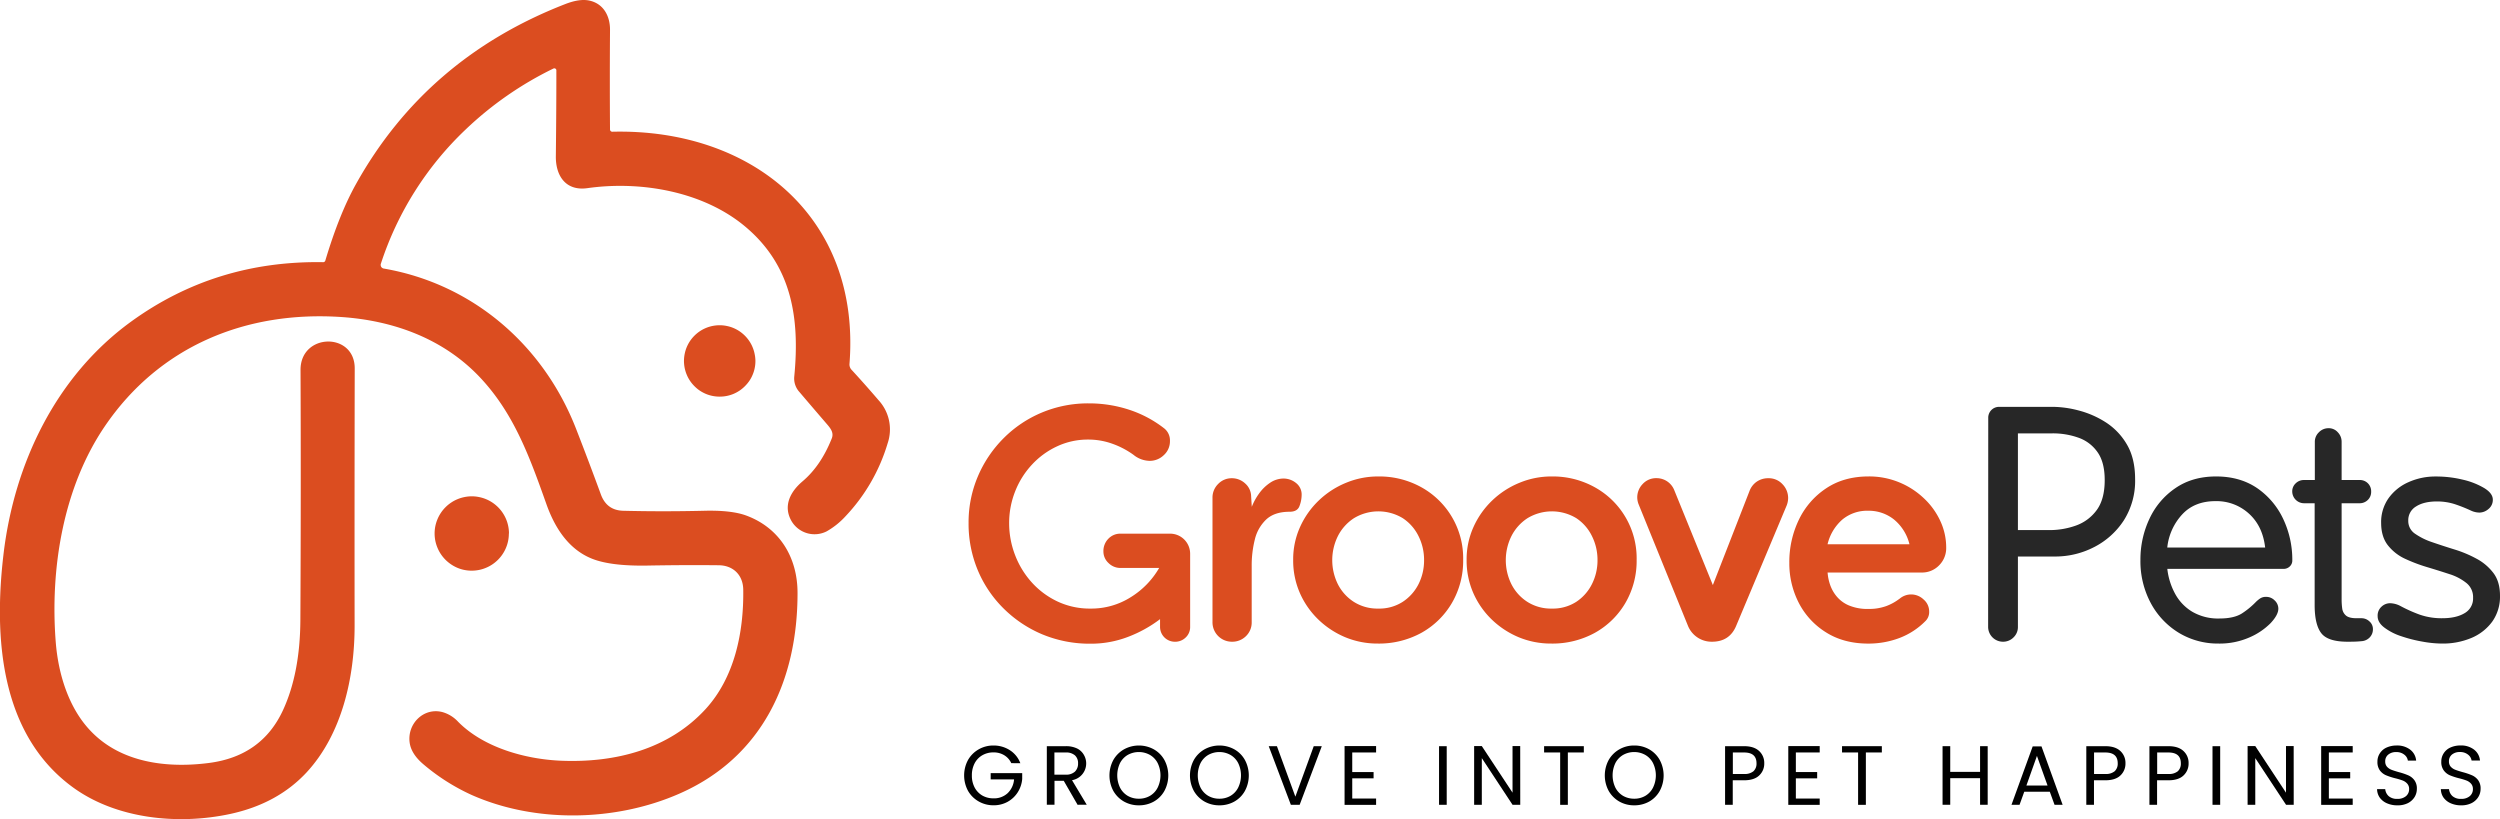 <svg viewBox="0 0 1114.11 365.03" xmlns:xlink="http://www.w3.org/1999/xlink" xmlns="http://www.w3.org/2000/svg" data-name="Layer 1" id="Layer_1"><defs><style>.cls-1{fill:none;}.cls-2{clip-path:url(#clip-path);}.cls-3{fill:#db4d20;}.cls-4{fill:#272727;}</style><clipPath transform="translate(-51.95 -389.67)" id="clip-path"><rect height="366.5" width="398.56" y="389.01" x="50.71" class="cls-1"></rect></clipPath></defs><g class="cls-2"><path transform="translate(-51.95 -389.67)" d="M324.84,448.37c62.09-1.5,110.79,38.07,105.68,103.42a3.49,3.49,0,0,0,1,2.76q5.86,6.36,11.92,13.43a19.19,19.19,0,0,1,4.09,19.22,80.87,80.87,0,0,1-18.88,32.65,34.35,34.35,0,0,1-8.26,6.59,11.91,11.91,0,0,1-15.72-4.58c-3.81-6.66-.59-13,4.89-17.65s9.76-10.91,13.05-19.12c1.05-2.6-.57-4.57-2.14-6.4q-6.13-7.12-12.3-14.37a8.93,8.93,0,0,1-2.26-6.86c2.61-26.67-1.43-49.64-21.74-66.72-18.5-15.59-46.29-20.64-70.46-17.22-9.61,1.36-14.15-5.48-14.05-14.19q.24-22.14.23-38.33a.85.85,0,0,0-.12-.43,1,1,0,0,0-.31-.32.94.94,0,0,0-.43-.13.85.85,0,0,0-.44.09,154.52,154.52,0,0,0-39.21,27.25,143.91,143.91,0,0,0-37.7,59.74,1.51,1.51,0,0,0-.07.7,1.58,1.58,0,0,0,.71,1.19,1.72,1.72,0,0,0,.66.26c39.67,6.87,71.18,34.1,85.73,71.51q5.76,14.8,11,29.12,2.61,7.14,10,7.31,17.54.44,36,0c8.14-.21,14.44.51,18.86,2.15,14.69,5.46,22.78,18.47,22.8,34.41.05,38.9-15.6,73.26-52.67,89.51-28.49,12.51-64.31,13.2-92.8.47a91.76,91.76,0,0,1-21.09-13.41c-3.73-3.11-5.82-6.37-6.3-9.79-1.15-8.41,6.21-15.78,14.58-13.63a15.11,15.11,0,0,1,7,4.3c11.36,11.51,29.89,16.7,45.85,17.38,24.18,1,48-5.08,64.44-23,12.83-14,17.07-34,16.79-53.28-.1-6.5-4.51-10.77-10.93-10.83q-15.3-.16-31.61.14t-24.71-3q-13.81-5.43-20.53-24.55C288,593.36,281,573.93,265.9,557.9c-16-17-38-25.26-61.38-26.92-42.87-3-81.5,12.91-105.8,48.57C80.15,606.82,74.2,642.93,76.8,675.91c1.13,14.19,5.78,29.41,15.69,39.65,13.44,14,33.79,16.56,52.6,14.12q23.55-3.06,33-23.57,7.59-16.46,7.72-40.16.3-58,.07-111.4c-.07-16.55,24.19-17,24.15-.69q-.12,59.31-.05,114.63c0,23.11-5.61,48.29-21.38,65.37q-13,14-34.08,18.55c-23.25,5-50.69,2.22-70-11.81-32.72-23.77-35.34-67.33-31-104,4.8-40.52,23.44-79.31,56.77-103.54q37.62-27.33,85.61-26.55a1,1,0,0,0,1.05-.78q6.18-20.67,13.67-34.08,31.29-56.07,93.17-80.14,6.44-2.52,10.76-1.59c6.32,1.33,9.3,6.88,9.25,13.07q-.16,22.62,0,44.38a1,1,0,0,0,.31.72A1,1,0,0,0,324.84,448.37Z" class="cls-3"></path></g><path transform="translate(-51.95 -389.67)" d="M388.6,550.49a15.47,15.47,0,0,1-.3,3.11,14.77,14.77,0,0,1-.91,3,14.94,14.94,0,0,1-1.47,2.76,16.12,16.12,0,0,1-2,2.4,15.77,15.77,0,0,1-2.41,2,16.79,16.79,0,0,1-2.74,1.47,15.82,15.82,0,0,1-3,.9,16.17,16.17,0,0,1-6.2,0,15.51,15.51,0,0,1-3-.9,16.89,16.89,0,0,1-2.75-1.47,15.69,15.69,0,0,1-2.4-2,15.59,15.59,0,0,1-3.45-5.16,15.81,15.81,0,0,1-.9-9.18,15.73,15.73,0,0,1,.9-3,16.15,16.15,0,0,1,1.47-2.75,16.3,16.3,0,0,1,4.38-4.38,16.15,16.15,0,0,1,2.75-1.47,16.11,16.11,0,0,1,6.08-1.21,15.3,15.3,0,0,1,3.1.31,15.82,15.82,0,0,1,3,.9,16.06,16.06,0,0,1,2.74,1.47,15.93,15.93,0,0,1,4.38,4.38,14.85,14.85,0,0,1,1.47,2.75,15.06,15.06,0,0,1,.91,3A15.44,15.44,0,0,1,388.6,550.49Z" class="cls-3"></path><path transform="translate(-51.95 -389.67)" d="M278.72,627.42a16.48,16.48,0,0,1-2.8,9.21,16.37,16.37,0,0,1-2.06,2.51,16.69,16.69,0,0,1-2.51,2.06,16,16,0,0,1-2.86,1.52,15.51,15.51,0,0,1-3.11.95,16.46,16.46,0,0,1-6.46,0,15.71,15.71,0,0,1-3.11-.95A16.33,16.33,0,0,1,253,641.2a17.2,17.2,0,0,1-2.51-2.06,17,17,0,0,1-2.06-2.51,16.15,16.15,0,0,1-1.53-2.87,16.46,16.46,0,0,1,0-12.68,16.07,16.07,0,0,1,1.53-2.86,16.47,16.47,0,0,1,2.06-2.51,16,16,0,0,1,2.51-2.06,15.73,15.73,0,0,1,2.86-1.53,16.37,16.37,0,0,1,3.11-.94,16,16,0,0,1,6.46,0,16.15,16.15,0,0,1,3.11.94,16.58,16.58,0,0,1,5.37,3.59,15.9,15.9,0,0,1,2.06,2.51,16.54,16.54,0,0,1,2.8,9.2Z" class="cls-3"></path><path transform="translate(-51.95 -389.67)" d="M568.52,642.78H551.33a7.51,7.51,0,0,1-5.38-2.2,7,7,0,0,1-2.27-5.18,7.79,7.79,0,0,1,2.2-5.64,7.34,7.34,0,0,1,5.45-2.27h22a8.95,8.95,0,0,1,9,9v32.61a6.34,6.34,0,0,1-1.94,4.62,6.67,6.67,0,0,1-4.9,1.94,6.62,6.62,0,0,1-6.57-6.56v-3.51a57.15,57.15,0,0,1-14.38,7.94,46,46,0,0,1-16.48,3,55.06,55.06,0,0,1-21.75-4.22A54.36,54.36,0,0,1,499,660.64a52.27,52.27,0,0,1-11.41-17.11,53.79,53.79,0,0,1-4-20.74,52.29,52.29,0,0,1,4.16-20.86,53.76,53.76,0,0,1,11.48-17,52.68,52.68,0,0,1,17-11.4,53.24,53.24,0,0,1,20.86-4.1,57.31,57.31,0,0,1,18.19,2.88,51.26,51.26,0,0,1,15.64,8.38,6.83,6.83,0,0,1,2.41,5.51,8.26,8.26,0,0,1-2.76,6.32,9,9,0,0,1-6.23,2.53,11.74,11.74,0,0,1-7.23-2.67,37.43,37.43,0,0,0-9.56-5,31.6,31.6,0,0,0-10.72-1.82,32.25,32.25,0,0,0-13.76,3,35.72,35.72,0,0,0-11.19,8.12,37.5,37.5,0,0,0-7.52,11.94,38.25,38.25,0,0,0-2.69,14.29A39.48,39.48,0,0,0,504.3,637a38.78,38.78,0,0,0,7.44,12.2,36.22,36.22,0,0,0,11.48,8.52,33.74,33.74,0,0,0,14.7,3.16,32.86,32.86,0,0,0,18.17-5.22A37,37,0,0,0,568.52,642.78Z" class="cls-3"></path><path transform="translate(-51.95 -389.67)" d="M601,675.65a8.64,8.64,0,0,1-8.71-8.71V611.5a8.48,8.48,0,0,1,2.53-6.16,8.29,8.29,0,0,1,6-2.55,8.68,8.68,0,0,1,6,2.3,7.8,7.8,0,0,1,2.69,5.76l.29,4.68a26.43,26.43,0,0,1,3.27-5.95,19,19,0,0,1,4.9-4.77,10.71,10.71,0,0,1,6-1.88,8.8,8.8,0,0,1,5.57,2,6.5,6.5,0,0,1,2.48,5.43,14.36,14.36,0,0,1-.94,4.77c-.62,1.74-2.1,2.6-4.42,2.6q-6.72,0-10.42,3.44a18,18,0,0,0-5.08,8.92,47.47,47.47,0,0,0-1.4,11.8v25.1a8.43,8.43,0,0,1-2.56,6.18A8.61,8.61,0,0,1,601,675.65Z" class="cls-3"></path><path transform="translate(-51.95 -389.67)" d="M665.93,676.47a37.42,37.42,0,0,1-14.44-2.81,38.76,38.76,0,0,1-12-7.87,37.17,37.17,0,0,1-8.24-11.8,36,36,0,0,1-3-14.84,34.93,34.93,0,0,1,3.09-14.68,37.77,37.77,0,0,1,8.38-11.82,38.63,38.63,0,0,1,12.13-7.84A37,37,0,0,1,666.05,602a38.58,38.58,0,0,1,19.46,4.89A36.15,36.15,0,0,1,704,639.15a37.19,37.19,0,0,1-5,19.2,36,36,0,0,1-13.55,13.3A39.3,39.3,0,0,1,665.93,676.47Zm20.65-37.18a23.69,23.69,0,0,0-2.48-10.72,20.17,20.17,0,0,0-7.05-8,21,21,0,0,0-21.79.07,20.64,20.64,0,0,0-7.12,8,24.17,24.17,0,0,0,0,21.33,20.16,20.16,0,0,0,7.12,7.91,19.59,19.59,0,0,0,10.93,3,19.24,19.24,0,0,0,10.86-3A20.37,20.37,0,0,0,684.1,650,23.43,23.43,0,0,0,686.58,639.29Z" class="cls-3"></path><path transform="translate(-51.95 -389.67)" d="M743.22,676.47a37.42,37.42,0,0,1-14.44-2.81,38.76,38.76,0,0,1-12-7.87,37.17,37.17,0,0,1-8.24-11.8,36,36,0,0,1-3-14.84,34.93,34.93,0,0,1,3.09-14.68A37.77,37.77,0,0,1,717,612.65a38.63,38.63,0,0,1,12.13-7.84A37,37,0,0,1,743.34,602a38.52,38.52,0,0,1,19.45,4.89,36.13,36.13,0,0,1,18.52,32.26,37.19,37.19,0,0,1-5,19.2,36,36,0,0,1-13.56,13.3A39.24,39.24,0,0,1,743.22,676.47Zm20.65-37.18a23.69,23.69,0,0,0-2.48-10.72,20.17,20.17,0,0,0-7-8,21,21,0,0,0-21.79.07,20.64,20.64,0,0,0-7.12,8,24.17,24.17,0,0,0,0,21.33,20.16,20.16,0,0,0,7.12,7.91,19.59,19.59,0,0,0,10.93,3,19.24,19.24,0,0,0,10.86-3,20.37,20.37,0,0,0,7-7.91A23.43,23.43,0,0,0,763.87,639.29Z" class="cls-3"></path><path transform="translate(-51.95 -389.67)" d="M831.63,608.43a8.78,8.78,0,0,1,3.28-4.16,8.89,8.89,0,0,1,5.06-1.48,8.28,8.28,0,0,1,6.36,2.69,8.78,8.78,0,0,1,2.49,6.16,9.37,9.37,0,0,1-.68,3.37l-22.41,53.4q-2.94,7.25-10.86,7.24a11.37,11.37,0,0,1-10.75-7.24l-21.86-53.82a8.66,8.66,0,0,1-.68-3.21,8.54,8.54,0,0,1,2.41-6,8.08,8.08,0,0,1,6.18-2.62,8.46,8.46,0,0,1,7.91,5.36l17.19,42.28Z" class="cls-3"></path><path transform="translate(-51.95 -389.67)" d="M884.51,617.28a17.3,17.3,0,0,0-11.61,4,21.16,21.16,0,0,0-6.51,10.93h36.5a20.59,20.59,0,0,0-6.86-11A18,18,0,0,0,884.51,617.28Zm14,39.2a7.87,7.87,0,0,1,5.22-1.9,8,8,0,0,1,5.43,2.22,7,7,0,0,1,2.51,5.43,5.56,5.56,0,0,1-1.76,4.31A32.38,32.38,0,0,1,898.4,674a38.8,38.8,0,0,1-13.89,2.48q-10.87,0-18.8-5a33.5,33.5,0,0,1-12.15-13.16,38.42,38.42,0,0,1-4.21-17.84,43.4,43.4,0,0,1,4.28-19.25,34.76,34.76,0,0,1,12.23-14q7.9-5.24,18.91-5.24a35,35,0,0,1,13.35,2.55,35.39,35.39,0,0,1,11,7,32.46,32.46,0,0,1,7.44,10.14,27.94,27.94,0,0,1,2.7,12.13,10.8,10.8,0,0,1-3.16,7.8,10.53,10.53,0,0,1-7.85,3.2H866.39s.06.54.19,1.62a21.91,21.91,0,0,0,1,4,16.48,16.48,0,0,0,2.76,4.9,14.31,14.31,0,0,0,5.43,4.09,21.45,21.45,0,0,0,9,1.62,22.26,22.26,0,0,0,7.73-1.26A22.56,22.56,0,0,0,898.47,656.48Z" class="cls-3"></path><path transform="translate(-51.95 -389.67)" d="M938,575.82a4.81,4.81,0,0,1,4.82-4.84h24.16A46.53,46.53,0,0,1,978,572.52a41.87,41.87,0,0,1,12.08,5.17,29,29,0,0,1,9.6,9.88q3.76,6.24,3.77,15.62a32.87,32.87,0,0,1-5,18.33,34.42,34.42,0,0,1-13.23,11.94,37.76,37.76,0,0,1-17.56,4.22H951.22v31.41a6.34,6.34,0,0,1-1.94,4.62,6.49,6.49,0,0,1-4.75,1.94,6.62,6.62,0,0,1-6.58-6.56Zm28.58,7H951.22v43.08h14a34.68,34.68,0,0,0,11.8-2,19.48,19.48,0,0,0,9.25-6.83c2.41-3.23,3.63-7.71,3.63-13.44q0-7.92-3.17-12.41a17.28,17.28,0,0,0-8.38-6.44A33.76,33.76,0,0,0,966.53,582.8Z" class="cls-4"></path><path transform="translate(-51.95 -389.67)" d="M1039.25,613q-9.39,0-14.89,6a25.64,25.64,0,0,0-6.58,14.68h43.62q-1.08-9.52-7.19-15.08A21.37,21.37,0,0,0,1039.25,613Zm17.86,45.09a12.93,12.93,0,0,1,2-1.69,4.58,4.58,0,0,1,2.66-.74,5.24,5.24,0,0,1,3.89,1.61,5,5,0,0,1,1.62,3.63c0,1.87-1.15,4-3.42,6.44a29.86,29.86,0,0,1-9.46,6.39,33.05,33.05,0,0,1-13.81,2.74,33.6,33.6,0,0,1-17.59-4.75,34.58,34.58,0,0,1-12.54-13.23,39.55,39.55,0,0,1-4.64-19.34,42.49,42.49,0,0,1,4-18.24,33.5,33.5,0,0,1,11.54-13.67q7.59-5.24,18.19-5.24t18.24,5.17a34.3,34.3,0,0,1,11.61,13.67,42.39,42.39,0,0,1,4.1,18.59,3.54,3.54,0,0,1-1.15,2.69,3.83,3.83,0,0,1-2.74,1.06h-51.81a30.26,30.26,0,0,0,3.42,11,21,21,0,0,0,7.72,8.12,22.78,22.78,0,0,0,12.08,3q6.69,0,10.26-2.41A35.3,35.3,0,0,0,1057.11,658.09Z" class="cls-4"></path><path transform="translate(-51.95 -389.67)" d="M1078.69,613.94a5.29,5.29,0,0,1-5.22-5.25,4.85,4.85,0,0,1,1.55-3.63,5.14,5.14,0,0,1,3.67-1.47h4.85V586.54a5.79,5.79,0,0,1,1.8-4.21,5.88,5.88,0,0,1,4.36-1.83,5.31,5.31,0,0,1,4.09,1.83,6,6,0,0,1,1.69,4.21v17.05h7.91a5,5,0,0,1,5.25,5.24,4.9,4.9,0,0,1-1.48,3.63,5.12,5.12,0,0,1-3.77,1.48h-7.91v42.79a29.76,29.76,0,0,0,.26,4.1,5,5,0,0,0,1.68,3.16c.94.8,2.52,1.19,4.76,1.19h2.15a5.11,5.11,0,0,1,3.56,1.43,4.46,4.46,0,0,1,1.54,3.42,5.17,5.17,0,0,1-1.35,3.61,5.51,5.51,0,0,1-3.47,1.75l-1.47.12c-1,.09-2.64.14-5,.14q-8.73,0-11.68-3.75t-3-12.33V613.94Z" class="cls-4"></path><path transform="translate(-51.95 -389.67)" d="M1140.16,676.47a50.28,50.28,0,0,1-8.8-.89,62.37,62.37,0,0,1-9.39-2.41,25.67,25.67,0,0,1-7.44-3.82q-3-2.26-3-5.1a5.35,5.35,0,0,1,1.73-4.22,5.59,5.59,0,0,1,3.77-1.54,10.4,10.4,0,0,1,4.56,1.19,65.34,65.34,0,0,0,8.71,3.91,29.52,29.52,0,0,0,10.07,1.59q6.18,0,9.93-2.27a7.47,7.47,0,0,0,3.76-6.83,8,8,0,0,0-2.95-6.58,23.1,23.1,0,0,0-7.65-4q-4.69-1.54-9.86-3.09a72.76,72.76,0,0,1-9.88-3.74,20.82,20.82,0,0,1-7.63-6q-3-3.84-3-10a18.43,18.43,0,0,1,3.28-10.94,21.55,21.55,0,0,1,8.85-7.16,29.16,29.16,0,0,1,12.29-2.55,50,50,0,0,1,11.94,1.4,33.43,33.43,0,0,1,9.6,3.77q3.81,2.34,3.81,5.15a5.2,5.2,0,0,1-1.94,4.17,6.24,6.24,0,0,1-4,1.59,9.17,9.17,0,0,1-3.62-.8,67.12,67.12,0,0,0-7.38-2.95,25.52,25.52,0,0,0-8-1.21c-3.84,0-6.93.74-9.25,2.22a7.08,7.08,0,0,0-3.49,6.37,6.78,6.78,0,0,0,3,5.78,29.74,29.74,0,0,0,7.56,3.75q4.63,1.6,9.88,3.23a52.59,52.59,0,0,1,9.86,4.1,22.94,22.94,0,0,1,7.58,6.36q3,3.9,3,10.19a19.26,19.26,0,0,1-3.41,11.49,22,22,0,0,1-9.27,7.31A32.83,32.83,0,0,1,1140.16,676.47Z" class="cls-4"></path><path transform="translate(-51.95 -389.67)" d="M502.62,729.76a8.06,8.06,0,0,0-3.14-3.53,9,9,0,0,0-4.8-1.26,9.79,9.79,0,0,0-4.94,1.26,8.86,8.86,0,0,0-3.44,3.58,11.39,11.39,0,0,0-1.24,5.43,11.23,11.23,0,0,0,1.24,5.39,9.06,9.06,0,0,0,3.44,3.58,9.88,9.88,0,0,0,4.94,1.24,8.88,8.88,0,0,0,6.28-2.27,9.49,9.49,0,0,0,2.9-6.18H493.44v-2.79h14.05v2.62a13.06,13.06,0,0,1-2,5.93,12.52,12.52,0,0,1-4.52,4.24,12.72,12.72,0,0,1-6.25,1.54,13.09,13.09,0,0,1-6.62-1.71,12.64,12.64,0,0,1-4.76-4.73,14.51,14.51,0,0,1,0-13.74,12.69,12.69,0,0,1,4.76-4.75,13.09,13.09,0,0,1,6.62-1.71A13.31,13.31,0,0,1,502,724a11.74,11.74,0,0,1,4.66,5.8Z"></path><path transform="translate(-51.95 -389.67)" d="M532.16,748.31,526,737.63h-4.12v10.68h-3.42V722.2h8.43a11.3,11.3,0,0,1,5,1,7,7,0,0,1,3,2.74,7.57,7.57,0,0,1-5.2,11.42l6.56,10.94Zm-10.32-13.42h5a5.7,5.7,0,0,0,4.16-1.36,4.92,4.92,0,0,0,1.38-3.65A4.61,4.61,0,0,0,531,726.3a5.89,5.89,0,0,0-4.16-1.29h-5Z"></path><path transform="translate(-51.95 -389.67)" d="M559.48,748.56a13.34,13.34,0,0,1-6.63-1.68,12.6,12.6,0,0,1-4.75-4.75,14.57,14.57,0,0,1,0-13.77,12.6,12.6,0,0,1,4.75-4.75,13.79,13.79,0,0,1,13.3,0,12.35,12.35,0,0,1,4.71,4.75,14.57,14.57,0,0,1,0,13.77,12.35,12.35,0,0,1-4.71,4.75A13.43,13.43,0,0,1,559.48,748.56Zm0-2.95a9.62,9.62,0,0,0,4.91-1.26,8.88,8.88,0,0,0,3.45-3.65,12.55,12.55,0,0,0,0-11,8.87,8.87,0,0,0-3.42-3.6,10.16,10.16,0,0,0-9.91,0,9,9,0,0,0-3.41,3.6,12.73,12.73,0,0,0,0,11,9.05,9.05,0,0,0,3.44,3.65A9.73,9.73,0,0,0,559.48,745.61Z"></path><path transform="translate(-51.95 -389.67)" d="M595.36,748.56a13.34,13.34,0,0,1-6.63-1.68,12.6,12.6,0,0,1-4.75-4.75,14.57,14.57,0,0,1,0-13.77,12.6,12.6,0,0,1,4.75-4.75,13.79,13.79,0,0,1,13.3,0,12.29,12.29,0,0,1,4.71,4.75,14.57,14.57,0,0,1,0,13.77,12.29,12.29,0,0,1-4.71,4.75A13.41,13.41,0,0,1,595.36,748.56Zm0-2.95a9.66,9.66,0,0,0,4.92-1.26,8.92,8.92,0,0,0,3.44-3.65,12.55,12.55,0,0,0,0-11,8.87,8.87,0,0,0-3.42-3.6,10.14,10.14,0,0,0-9.9,0,9,9,0,0,0-3.42,3.6,12.73,12.73,0,0,0,0,11,9.05,9.05,0,0,0,3.44,3.65A9.73,9.73,0,0,0,595.36,745.61Z"></path><path transform="translate(-51.95 -389.67)" d="M641,722.2l-9.86,26.11h-3.93l-9.86-26.11H621l8.22,22.5,8.19-22.5Z"></path><path transform="translate(-51.95 -389.67)" d="M654.57,725v8.73h9.51v2.81h-9.51v9H665.2v2.81H651.15V722.16H665.2V725Z"></path><path transform="translate(-51.95 -389.67)" d="M696.67,722.2v26.11h-3.42V722.2Z"></path><path transform="translate(-51.95 -389.67)" d="M729.44,748.31H726l-13.69-20.79v20.79h-3.42V722.16h3.42L726,742.92V722.16h3.42Z"></path><path transform="translate(-51.95 -389.67)" d="M757.77,722.2V725h-7.12v23.34h-3.42V725h-7.16V722.2Z"></path><path transform="translate(-51.95 -389.67)" d="M780.23,748.56a13.27,13.27,0,0,1-6.62-1.68,12.69,12.69,0,0,1-4.76-4.75,14.57,14.57,0,0,1,0-13.77,12.69,12.69,0,0,1,4.76-4.75,13.09,13.09,0,0,1,6.62-1.71,13.28,13.28,0,0,1,6.68,1.71,12.33,12.33,0,0,1,4.7,4.75,14.57,14.57,0,0,1,0,13.77,12.33,12.33,0,0,1-4.7,4.75A13.47,13.47,0,0,1,780.23,748.56Zm0-2.95a9.63,9.63,0,0,0,4.92-1.26,8.92,8.92,0,0,0,3.44-3.65,12.46,12.46,0,0,0,0-11,8.87,8.87,0,0,0-3.42-3.6,10.14,10.14,0,0,0-9.9,0,9,9,0,0,0-3.42,3.6,12.73,12.73,0,0,0,0,11,9.05,9.05,0,0,0,3.44,3.65A9.79,9.79,0,0,0,780.23,745.61Z"></path><path transform="translate(-51.95 -389.67)" d="M838.18,729.83a7.15,7.15,0,0,1-2.25,5.41q-2.23,2.16-6.79,2.16h-5v10.91h-3.42V722.2h8.43c3,0,5.18.72,6.72,2.13A7.17,7.17,0,0,1,838.18,729.83Zm-9,4.76a6.1,6.1,0,0,0,4.19-1.22,4.57,4.57,0,0,0,1.36-3.54q0-4.82-5.55-4.82h-5v9.58Z"></path><path transform="translate(-51.95 -389.67)" d="M852.26,725v8.73h9.5v2.81h-9.5v9h10.63v2.81h-14V722.16h14V725Z"></path><path transform="translate(-51.95 -389.67)" d="M890.58,722.2V725h-7.12v23.34H880V725h-7.16V722.2Z"></path><path transform="translate(-51.95 -389.67)" d="M937.75,722.2v26.11h-3.39V736.46h-13.3v11.85h-3.42V722.2h3.42v11.45h13.3V722.2Z"></path><path transform="translate(-51.95 -389.67)" d="M965.43,742.5H954.05l-2.1,5.81h-3.59l9.44-26h3.93l9.41,26h-3.6Zm-1-2.76-4.73-13.21L955,739.74Z"></path><path transform="translate(-51.95 -389.67)" d="M999.15,729.83a7.18,7.18,0,0,1-2.24,5.41q-2.24,2.16-6.79,2.16h-5v10.91h-3.42V722.2h8.43c3,0,5.18.72,6.72,2.13A7.17,7.17,0,0,1,999.15,729.83Zm-9,4.76a6.1,6.1,0,0,0,4.19-1.22,4.57,4.57,0,0,0,1.36-3.54q0-4.82-5.55-4.82h-5v9.58Z"></path><path transform="translate(-51.95 -389.67)" d="M1027.28,729.83a7.15,7.15,0,0,1-2.25,5.41q-2.22,2.16-6.79,2.16h-5v10.91h-3.41V722.2h8.42c3,0,5.19.72,6.72,2.13A7.14,7.14,0,0,1,1027.28,729.83Zm-9,4.76a6.11,6.11,0,0,0,4.2-1.22,4.56,4.56,0,0,0,1.35-3.54q0-4.82-5.55-4.82h-5v9.58Z"></path><path transform="translate(-51.95 -389.67)" d="M1041.36,722.2v26.11h-3.42V722.2Z"></path><path transform="translate(-51.95 -389.67)" d="M1074.13,748.31h-3.42L1057,727.52v20.79h-3.42V722.16H1057l13.69,20.76V722.16h3.42Z"></path><path transform="translate(-51.95 -389.67)" d="M1089.79,725v8.73h9.51v2.81h-9.51v9h10.63v2.81h-14.05V722.16h14.05V725Z"></path><path transform="translate(-51.95 -389.67)" d="M1120.32,748.56a11.2,11.2,0,0,1-4.64-.91,7.78,7.78,0,0,1-3.21-2.53,6.71,6.71,0,0,1-1.19-3.79h3.63a4.79,4.79,0,0,0,1.52,3.11,5.49,5.49,0,0,0,3.89,1.24,5.68,5.68,0,0,0,3.84-1.21,4,4,0,0,0,1.4-3.14,3.49,3.49,0,0,0-.84-2.43,5.16,5.16,0,0,0-2.06-1.41,28.76,28.76,0,0,0-3.33-1,28.24,28.24,0,0,1-4.14-1.36,6.71,6.71,0,0,1-2.65-2.11,6.27,6.27,0,0,1-1.1-3.88,6.69,6.69,0,0,1,1.08-3.77,6.92,6.92,0,0,1,3-2.56,10.79,10.79,0,0,1,4.52-.91,9.44,9.44,0,0,1,6,1.85,6.83,6.83,0,0,1,2.65,4.87H1125a4.08,4.08,0,0,0-1.59-2.64,5.52,5.52,0,0,0-3.65-1.15,5.26,5.26,0,0,0-3.49,1.12,3.73,3.73,0,0,0-1.36,3.07,3.44,3.44,0,0,0,.79,2.34,5.31,5.31,0,0,0,2,1.36c.8.31,1.91.67,3.33,1.07a29.34,29.34,0,0,1,4.17,1.41,6.87,6.87,0,0,1,2.69,2.13,6.16,6.16,0,0,1,1.12,3.91,7,7,0,0,1-1,3.6,7.48,7.48,0,0,1-3,2.74A10,10,0,0,1,1120.32,748.56Z"></path><path transform="translate(-51.95 -389.67)" d="M1148.74,748.56a11.19,11.19,0,0,1-4.63-.91,7.78,7.78,0,0,1-3.21-2.53,6.71,6.71,0,0,1-1.19-3.79h3.63a4.79,4.79,0,0,0,1.52,3.11,5.48,5.48,0,0,0,3.88,1.24,5.65,5.65,0,0,0,3.84-1.21,4,4,0,0,0,1.41-3.14,3.49,3.49,0,0,0-.84-2.43,5.16,5.16,0,0,0-2.06-1.41,28.76,28.76,0,0,0-3.33-1,28.24,28.24,0,0,1-4.14-1.36A6.64,6.64,0,0,1,1141,733a6.21,6.21,0,0,1-1.1-3.88,6.69,6.69,0,0,1,1.08-3.77,6.92,6.92,0,0,1,3-2.56,10.76,10.76,0,0,1,4.52-.91,9.46,9.46,0,0,1,6,1.85,6.82,6.82,0,0,1,2.64,4.87h-3.74a4.08,4.08,0,0,0-1.59-2.64,5.55,5.55,0,0,0-3.66-1.15,5.3,5.3,0,0,0-3.49,1.12,3.75,3.75,0,0,0-1.35,3.07,3.44,3.44,0,0,0,.79,2.34,5.31,5.31,0,0,0,2,1.36c.8.31,1.9.67,3.33,1.07a28.72,28.72,0,0,1,4.16,1.41,6.83,6.83,0,0,1,2.7,2.13,6.16,6.16,0,0,1,1.12,3.91,6.9,6.9,0,0,1-1,3.6,7.38,7.38,0,0,1-3,2.74A10,10,0,0,1,1148.74,748.56Z"></path></svg>